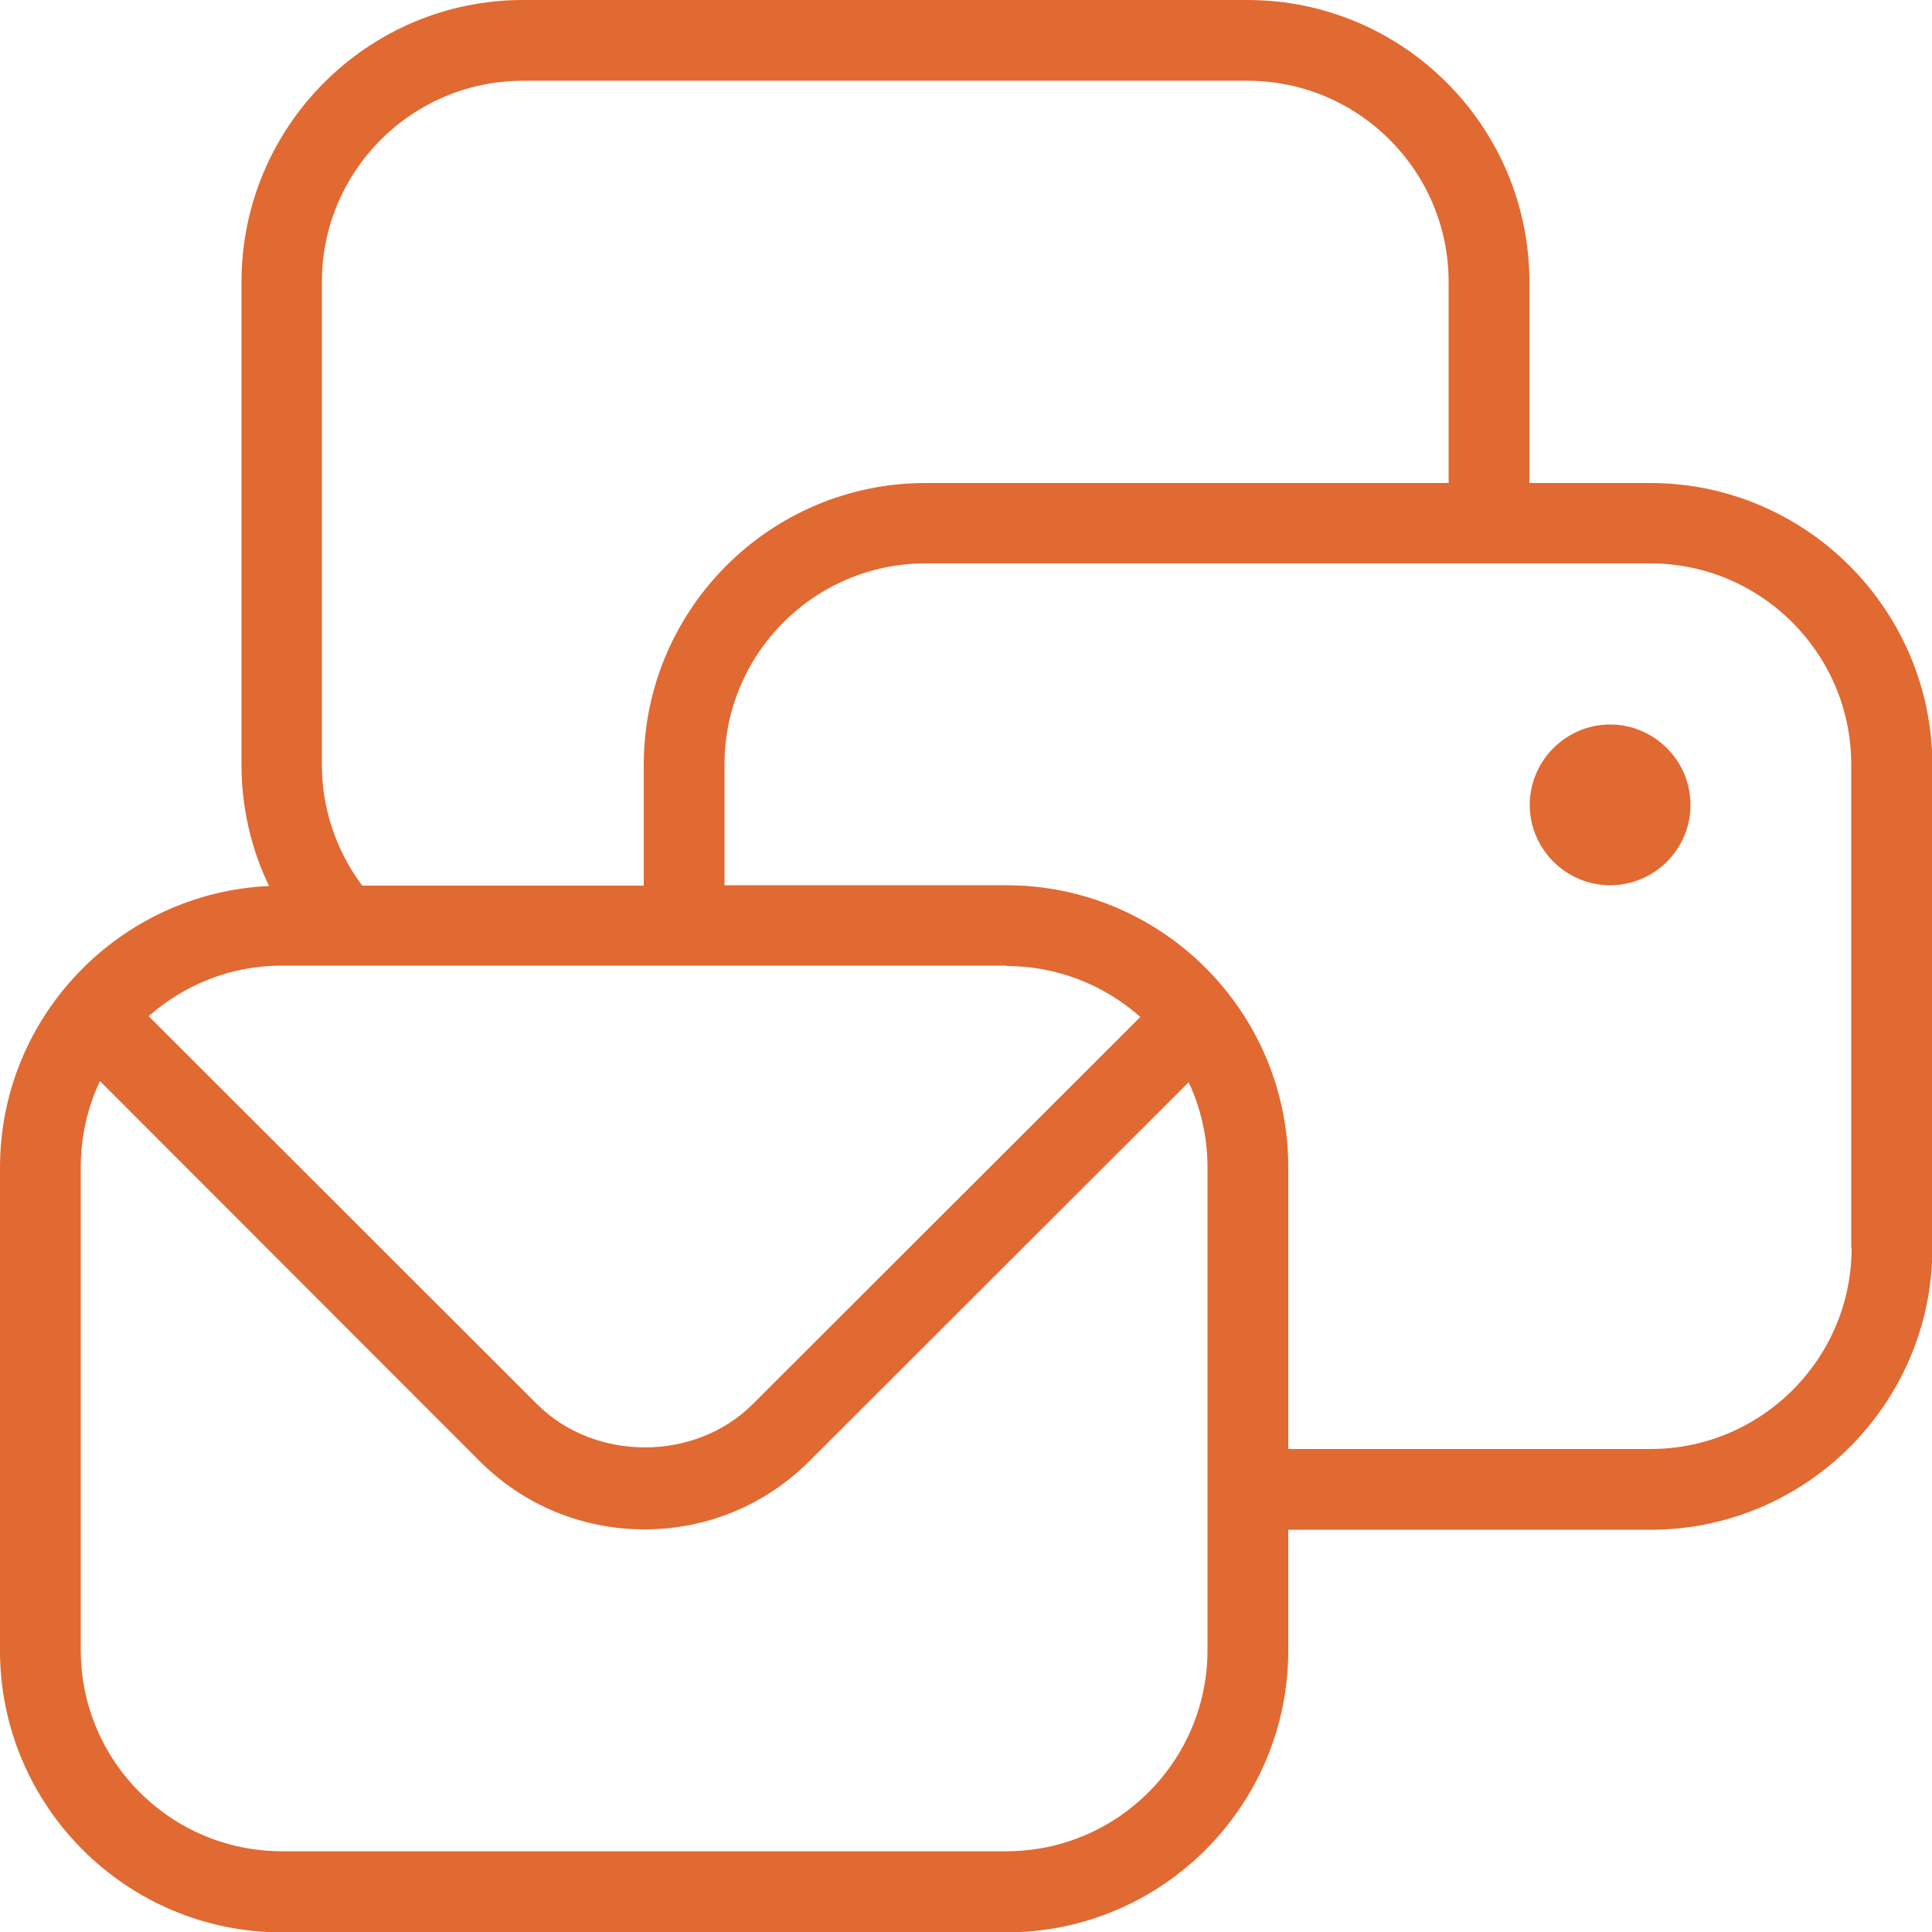 <?xml version="1.0" encoding="utf-8"?>
<!-- Generator: Adobe Illustrator 19.0.0, SVG Export Plug-In . SVG Version: 6.00 Build 0)  -->
<svg version="1.1" id="Layer_1" xmlns="http://www.w3.org/2000/svg" xmlns:xlink="http://www.w3.org/1999/xlink" x="0px" y="0px"
	 viewBox="-49 141 512 512" style="enable-background:new -49 141 512 512;" xml:space="preserve">
<style type="text/css">
	.st0{fill:#E16932;}
</style>
<path class="st0" d="M388.3,269h-32v-53.3c0-41.2-33.5-74.7-74.7-74.7h-192C48.5,141,15,174.5,15,215.7v128
	c0,11.2,2.5,22.1,7.3,32.1c-39.6,1.8-71.3,34.6-71.3,74.6v128c0,41.2,33.5,74.7,74.7,74.7h192c41.2,0,74.7-33.5,74.7-74.7v-32h96
	c41.2,0,74.7-33.5,74.7-74.7v-128C463,302.5,429.5,269,388.3,269z M36.3,215.7c0-29.4,23.9-53.3,53.3-53.3h192
	c29.4,0,53.3,23.9,53.3,53.3V269H196.3c-41.2,0-74.7,33.5-74.7,74.7v32H47c-6.9-9.2-10.7-20.4-10.7-32V215.7z M217.7,397
	c13.6,0,26,5.1,35.5,13.5l-0.3,0.3L150.5,513.1c-15.3,15.3-41.9,15.3-57.2,0L-9.3,410.6l-0.3-0.3c9.4-8.3,21.7-13.4,35.2-13.4H217.7
	z M271,578.3c0,29.4-23.9,53.3-53.3,53.3h-192c-29.4,0-53.3-23.9-53.3-53.3v-128c0-8.1,1.8-15.9,5.1-22.8L78.1,528.2
	c11.7,11.7,27.2,18.1,43.7,18.1s32-6.4,43.7-18.1L266,427.8c3.2,6.8,5,14.5,5,22.5L271,578.3L271,578.3z M441.7,471.7
	c0,29.4-23.9,53.3-53.3,53.3h-96v-74.7c0-41.2-33.5-74.7-74.7-74.7H143v-32c0-29.4,23.9-53.3,53.3-53.3h192
	c29.4,0,53.3,23.9,53.3,53.3V471.7z M399,354.3c0,11.8-9.6,21.3-21.3,21.3s-21.3-9.6-21.3-21.3s9.6-21.3,21.3-21.3
	S399,342.6,399,354.3z"/>
</svg>
